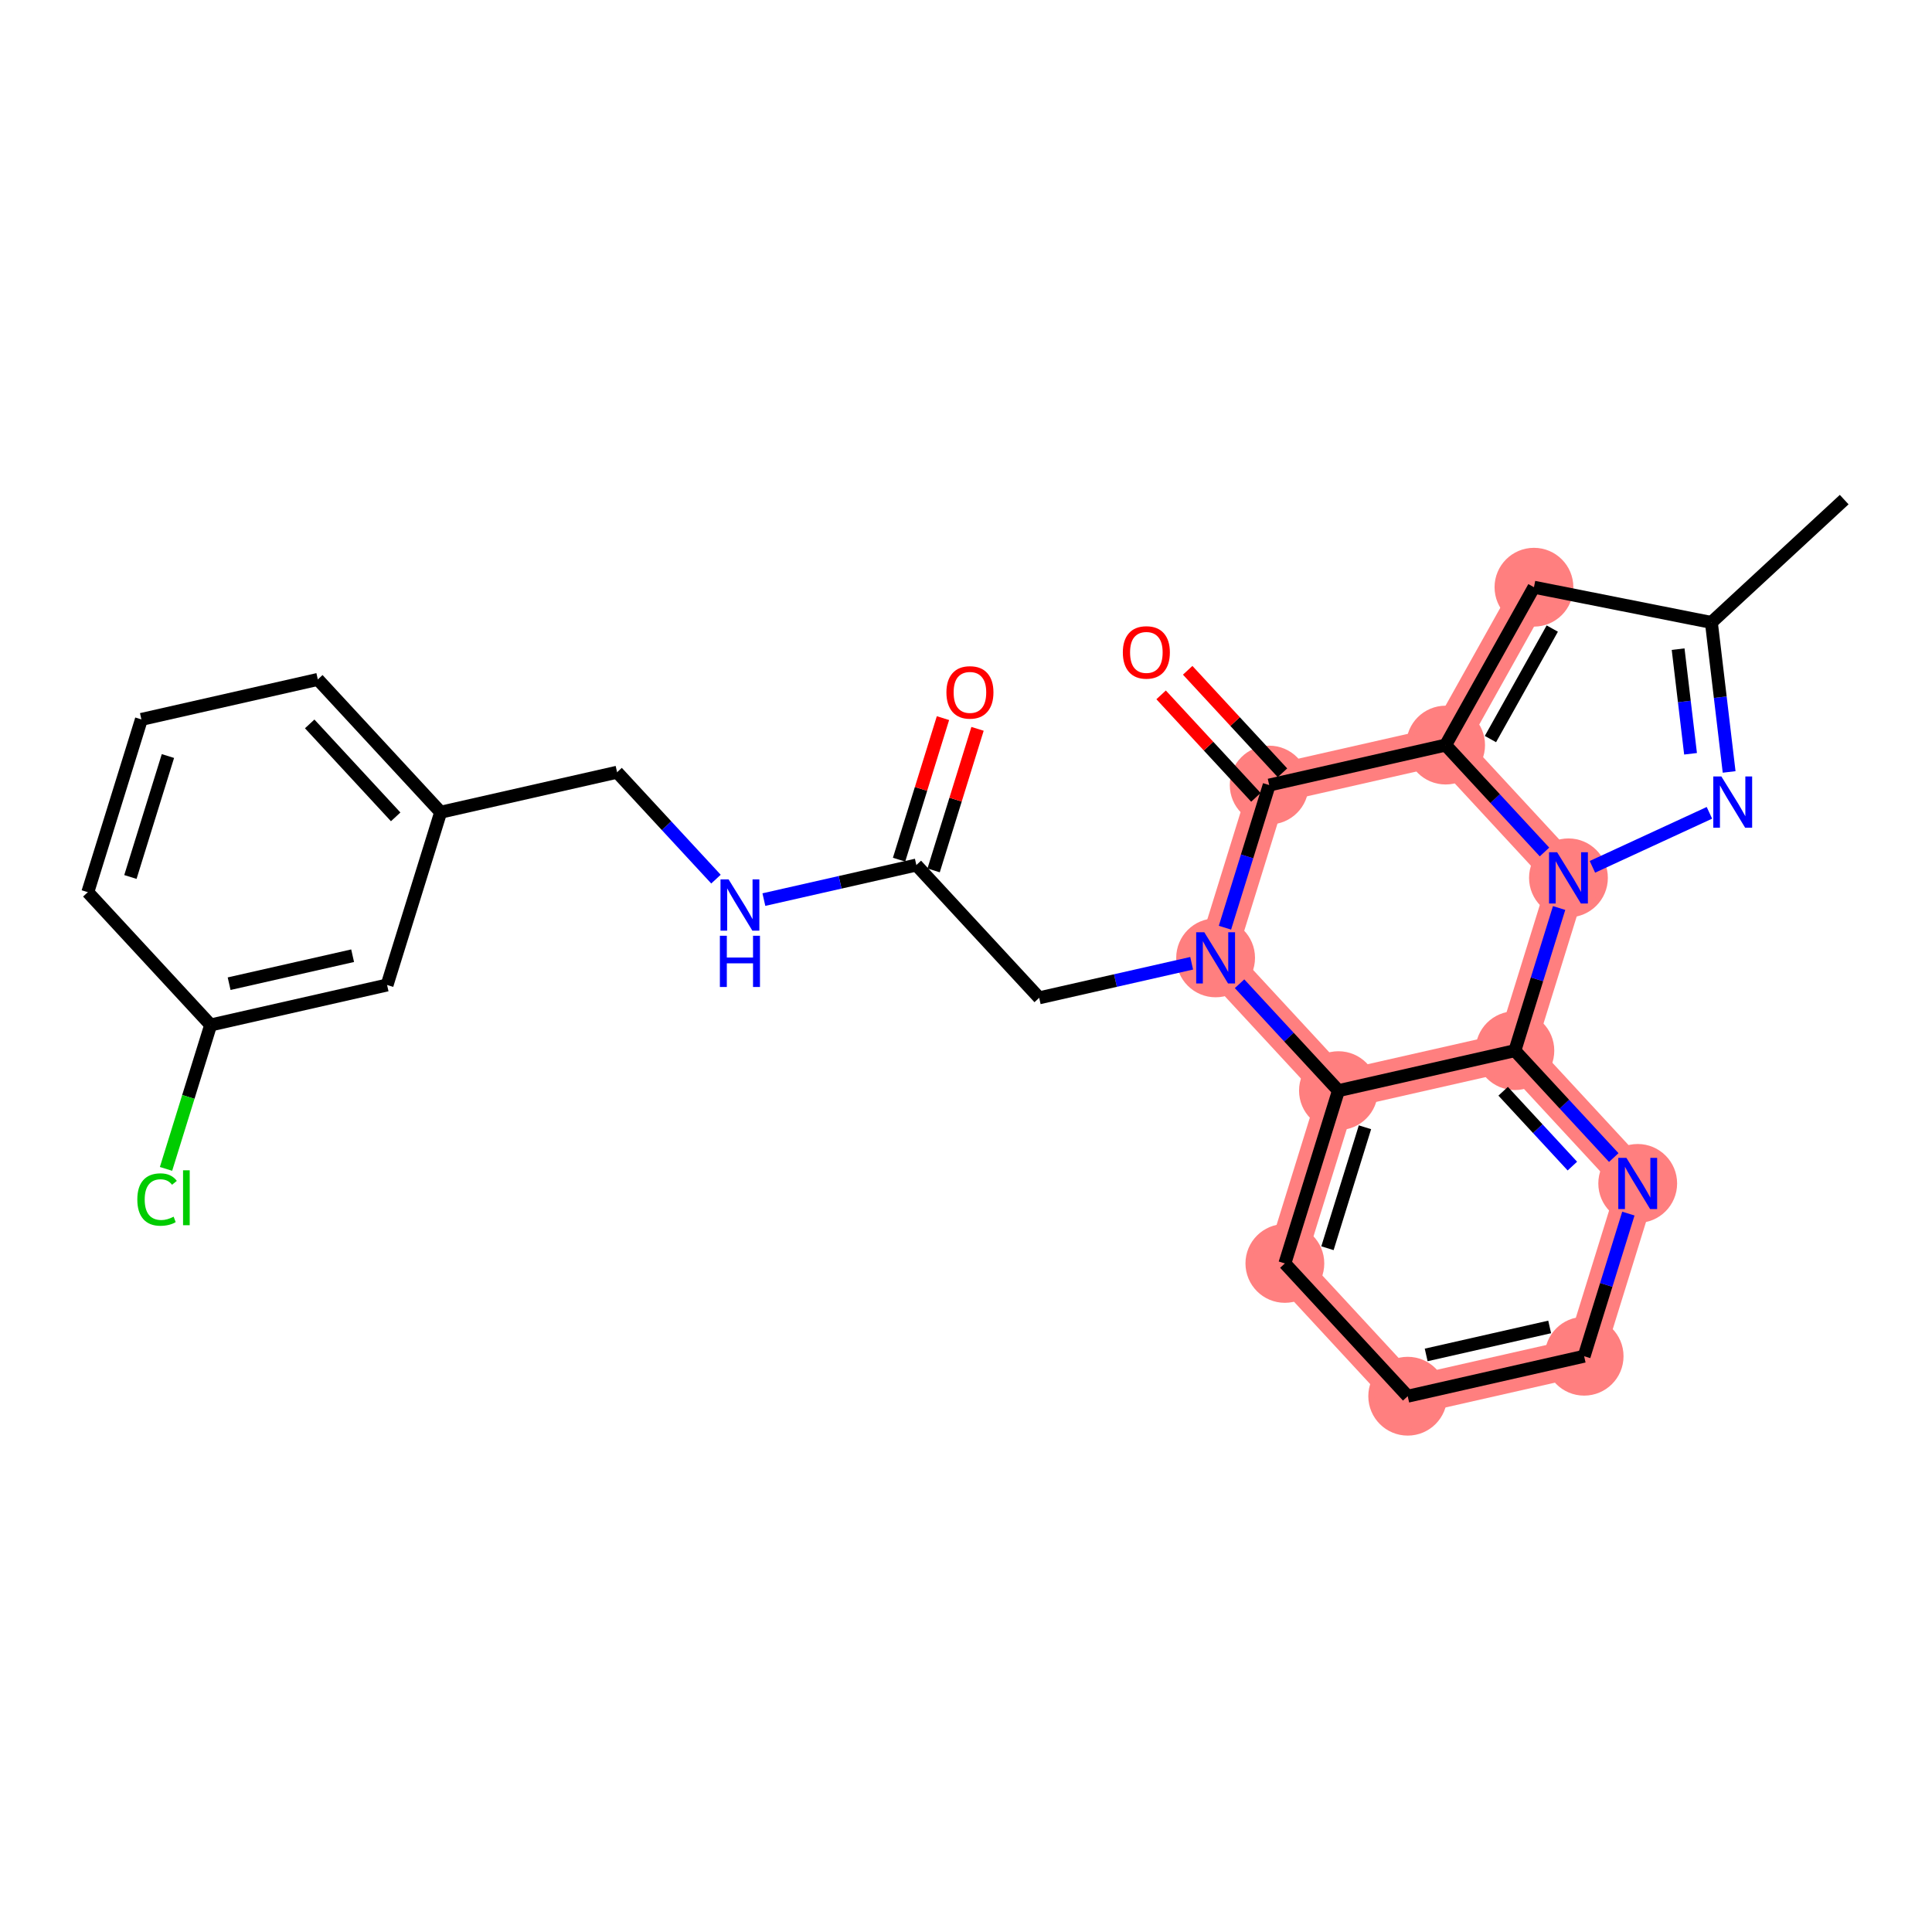 <?xml version='1.0' encoding='iso-8859-1'?>
<svg version='1.1' baseProfile='full'
              xmlns='http://www.w3.org/2000/svg'
                      xmlns:rdkit='http://www.rdkit.org/xml'
                      xmlns:xlink='http://www.w3.org/1999/xlink'
                  xml:space='preserve'
width='300px' height='300px' viewBox='0 0 300 300'>
<!-- END OF HEADER -->
<rect style='opacity:1.0;fill:#FFFFFF;stroke:none' width='300' height='300' x='0' y='0'> </rect>
<rect style='opacity:1.0;fill:#FFFFFF;stroke:none' width='300' height='300' x='0' y='0'> </rect>
<path d='M 238.192,91.183 L 224.475,115.696' style='fill:none;fill-rule:evenodd;stroke:#FF7F7F;stroke-width:6.0px;stroke-linecap:butt;stroke-linejoin:miter;stroke-opacity:1' />
<path d='M 224.475,115.696 L 197.08,121.905' style='fill:none;fill-rule:evenodd;stroke:#FF7F7F;stroke-width:6.0px;stroke-linecap:butt;stroke-linejoin:miter;stroke-opacity:1' />
<path d='M 224.475,115.696 L 243.549,136.316' style='fill:none;fill-rule:evenodd;stroke:#FF7F7F;stroke-width:6.0px;stroke-linecap:butt;stroke-linejoin:miter;stroke-opacity:1' />
<path d='M 197.08,121.905 L 188.76,148.734' style='fill:none;fill-rule:evenodd;stroke:#FF7F7F;stroke-width:6.0px;stroke-linecap:butt;stroke-linejoin:miter;stroke-opacity:1' />
<path d='M 188.76,148.734 L 207.834,169.354' style='fill:none;fill-rule:evenodd;stroke:#FF7F7F;stroke-width:6.0px;stroke-linecap:butt;stroke-linejoin:miter;stroke-opacity:1' />
<path d='M 207.834,169.354 L 199.514,196.183' style='fill:none;fill-rule:evenodd;stroke:#FF7F7F;stroke-width:6.0px;stroke-linecap:butt;stroke-linejoin:miter;stroke-opacity:1' />
<path d='M 207.834,169.354 L 235.229,163.145' style='fill:none;fill-rule:evenodd;stroke:#FF7F7F;stroke-width:6.0px;stroke-linecap:butt;stroke-linejoin:miter;stroke-opacity:1' />
<path d='M 199.514,196.183 L 218.588,216.803' style='fill:none;fill-rule:evenodd;stroke:#FF7F7F;stroke-width:6.0px;stroke-linecap:butt;stroke-linejoin:miter;stroke-opacity:1' />
<path d='M 218.588,216.803 L 245.983,210.594' style='fill:none;fill-rule:evenodd;stroke:#FF7F7F;stroke-width:6.0px;stroke-linecap:butt;stroke-linejoin:miter;stroke-opacity:1' />
<path d='M 245.983,210.594 L 254.304,183.765' style='fill:none;fill-rule:evenodd;stroke:#FF7F7F;stroke-width:6.0px;stroke-linecap:butt;stroke-linejoin:miter;stroke-opacity:1' />
<path d='M 254.304,183.765 L 235.229,163.145' style='fill:none;fill-rule:evenodd;stroke:#FF7F7F;stroke-width:6.0px;stroke-linecap:butt;stroke-linejoin:miter;stroke-opacity:1' />
<path d='M 235.229,163.145 L 243.549,136.316' style='fill:none;fill-rule:evenodd;stroke:#FF7F7F;stroke-width:6.0px;stroke-linecap:butt;stroke-linejoin:miter;stroke-opacity:1' />
<ellipse cx='238.192' cy='91.183' rx='5.618' ry='5.618'  style='fill:#FF7F7F;fill-rule:evenodd;stroke:#FF7F7F;stroke-width:1.0px;stroke-linecap:butt;stroke-linejoin:miter;stroke-opacity:1' />
<ellipse cx='224.475' cy='115.696' rx='5.618' ry='5.618'  style='fill:#FF7F7F;fill-rule:evenodd;stroke:#FF7F7F;stroke-width:1.0px;stroke-linecap:butt;stroke-linejoin:miter;stroke-opacity:1' />
<ellipse cx='197.08' cy='121.905' rx='5.618' ry='5.618'  style='fill:#FF7F7F;fill-rule:evenodd;stroke:#FF7F7F;stroke-width:1.0px;stroke-linecap:butt;stroke-linejoin:miter;stroke-opacity:1' />
<ellipse cx='188.76' cy='148.734' rx='5.618' ry='5.625'  style='fill:#FF7F7F;fill-rule:evenodd;stroke:#FF7F7F;stroke-width:1.0px;stroke-linecap:butt;stroke-linejoin:miter;stroke-opacity:1' />
<ellipse cx='207.834' cy='169.354' rx='5.618' ry='5.618'  style='fill:#FF7F7F;fill-rule:evenodd;stroke:#FF7F7F;stroke-width:1.0px;stroke-linecap:butt;stroke-linejoin:miter;stroke-opacity:1' />
<ellipse cx='199.514' cy='196.183' rx='5.618' ry='5.618'  style='fill:#FF7F7F;fill-rule:evenodd;stroke:#FF7F7F;stroke-width:1.0px;stroke-linecap:butt;stroke-linejoin:miter;stroke-opacity:1' />
<ellipse cx='218.588' cy='216.803' rx='5.618' ry='5.618'  style='fill:#FF7F7F;fill-rule:evenodd;stroke:#FF7F7F;stroke-width:1.0px;stroke-linecap:butt;stroke-linejoin:miter;stroke-opacity:1' />
<ellipse cx='245.983' cy='210.594' rx='5.618' ry='5.618'  style='fill:#FF7F7F;fill-rule:evenodd;stroke:#FF7F7F;stroke-width:1.0px;stroke-linecap:butt;stroke-linejoin:miter;stroke-opacity:1' />
<ellipse cx='254.304' cy='183.765' rx='5.618' ry='5.625'  style='fill:#FF7F7F;fill-rule:evenodd;stroke:#FF7F7F;stroke-width:1.0px;stroke-linecap:butt;stroke-linejoin:miter;stroke-opacity:1' />
<ellipse cx='235.229' cy='163.145' rx='5.618' ry='5.618'  style='fill:#FF7F7F;fill-rule:evenodd;stroke:#FF7F7F;stroke-width:1.0px;stroke-linecap:butt;stroke-linejoin:miter;stroke-opacity:1' />
<ellipse cx='243.549' cy='136.316' rx='5.618' ry='5.625'  style='fill:#FF7F7F;fill-rule:evenodd;stroke:#FF7F7F;stroke-width:1.0px;stroke-linecap:butt;stroke-linejoin:miter;stroke-opacity:1' />
<path class='bond-0 atom-0 atom-1' d='M 286.364,77.579 L 265.743,96.653' style='fill:none;fill-rule:evenodd;stroke:#000000;stroke-width:2.0px;stroke-linecap:butt;stroke-linejoin:miter;stroke-opacity:1' />
<path class='bond-1 atom-1 atom-2' d='M 265.743,96.653 L 238.192,91.183' style='fill:none;fill-rule:evenodd;stroke:#000000;stroke-width:2.0px;stroke-linecap:butt;stroke-linejoin:miter;stroke-opacity:1' />
<path class='bond-26 atom-26 atom-1' d='M 268.499,119.867 L 267.121,108.26' style='fill:none;fill-rule:evenodd;stroke:#0000FF;stroke-width:2.0px;stroke-linecap:butt;stroke-linejoin:miter;stroke-opacity:1' />
<path class='bond-26 atom-26 atom-1' d='M 267.121,108.26 L 265.743,96.653' style='fill:none;fill-rule:evenodd;stroke:#000000;stroke-width:2.0px;stroke-linecap:butt;stroke-linejoin:miter;stroke-opacity:1' />
<path class='bond-26 atom-26 atom-1' d='M 262.507,117.047 L 261.543,108.923' style='fill:none;fill-rule:evenodd;stroke:#0000FF;stroke-width:2.0px;stroke-linecap:butt;stroke-linejoin:miter;stroke-opacity:1' />
<path class='bond-26 atom-26 atom-1' d='M 261.543,108.923 L 260.578,100.798' style='fill:none;fill-rule:evenodd;stroke:#000000;stroke-width:2.0px;stroke-linecap:butt;stroke-linejoin:miter;stroke-opacity:1' />
<path class='bond-2 atom-2 atom-3' d='M 238.192,91.183 L 224.475,115.696' style='fill:none;fill-rule:evenodd;stroke:#000000;stroke-width:2.0px;stroke-linecap:butt;stroke-linejoin:miter;stroke-opacity:1' />
<path class='bond-2 atom-2 atom-3' d='M 241.037,97.603 L 231.435,114.762' style='fill:none;fill-rule:evenodd;stroke:#000000;stroke-width:2.0px;stroke-linecap:butt;stroke-linejoin:miter;stroke-opacity:1' />
<path class='bond-3 atom-3 atom-4' d='M 224.475,115.696 L 197.08,121.905' style='fill:none;fill-rule:evenodd;stroke:#000000;stroke-width:2.0px;stroke-linecap:butt;stroke-linejoin:miter;stroke-opacity:1' />
<path class='bond-27 atom-25 atom-3' d='M 239.83,132.296 L 232.153,123.996' style='fill:none;fill-rule:evenodd;stroke:#0000FF;stroke-width:2.0px;stroke-linecap:butt;stroke-linejoin:miter;stroke-opacity:1' />
<path class='bond-27 atom-25 atom-3' d='M 232.153,123.996 L 224.475,115.696' style='fill:none;fill-rule:evenodd;stroke:#000000;stroke-width:2.0px;stroke-linecap:butt;stroke-linejoin:miter;stroke-opacity:1' />
<path class='bond-4 atom-4 atom-5' d='M 199.142,119.997 L 191.782,112.041' style='fill:none;fill-rule:evenodd;stroke:#000000;stroke-width:2.0px;stroke-linecap:butt;stroke-linejoin:miter;stroke-opacity:1' />
<path class='bond-4 atom-4 atom-5' d='M 191.782,112.041 L 184.422,104.084' style='fill:none;fill-rule:evenodd;stroke:#FF0000;stroke-width:2.0px;stroke-linecap:butt;stroke-linejoin:miter;stroke-opacity:1' />
<path class='bond-4 atom-4 atom-5' d='M 195.018,123.812 L 187.658,115.855' style='fill:none;fill-rule:evenodd;stroke:#000000;stroke-width:2.0px;stroke-linecap:butt;stroke-linejoin:miter;stroke-opacity:1' />
<path class='bond-4 atom-4 atom-5' d='M 187.658,115.855 L 180.297,107.899' style='fill:none;fill-rule:evenodd;stroke:#FF0000;stroke-width:2.0px;stroke-linecap:butt;stroke-linejoin:miter;stroke-opacity:1' />
<path class='bond-5 atom-4 atom-6' d='M 197.08,121.905 L 193.646,132.979' style='fill:none;fill-rule:evenodd;stroke:#000000;stroke-width:2.0px;stroke-linecap:butt;stroke-linejoin:miter;stroke-opacity:1' />
<path class='bond-5 atom-4 atom-6' d='M 193.646,132.979 L 190.211,144.054' style='fill:none;fill-rule:evenodd;stroke:#0000FF;stroke-width:2.0px;stroke-linecap:butt;stroke-linejoin:miter;stroke-opacity:1' />
<path class='bond-6 atom-6 atom-7' d='M 185.041,149.577 L 173.203,152.26' style='fill:none;fill-rule:evenodd;stroke:#0000FF;stroke-width:2.0px;stroke-linecap:butt;stroke-linejoin:miter;stroke-opacity:1' />
<path class='bond-6 atom-6 atom-7' d='M 173.203,152.26 L 161.365,154.943' style='fill:none;fill-rule:evenodd;stroke:#000000;stroke-width:2.0px;stroke-linecap:butt;stroke-linejoin:miter;stroke-opacity:1' />
<path class='bond-18 atom-6 atom-19' d='M 192.479,152.754 L 200.157,161.054' style='fill:none;fill-rule:evenodd;stroke:#0000FF;stroke-width:2.0px;stroke-linecap:butt;stroke-linejoin:miter;stroke-opacity:1' />
<path class='bond-18 atom-6 atom-19' d='M 200.157,161.054 L 207.834,169.354' style='fill:none;fill-rule:evenodd;stroke:#000000;stroke-width:2.0px;stroke-linecap:butt;stroke-linejoin:miter;stroke-opacity:1' />
<path class='bond-7 atom-7 atom-8' d='M 161.365,154.943 L 142.29,134.323' style='fill:none;fill-rule:evenodd;stroke:#000000;stroke-width:2.0px;stroke-linecap:butt;stroke-linejoin:miter;stroke-opacity:1' />
<path class='bond-8 atom-8 atom-9' d='M 144.973,135.155 L 148.382,124.164' style='fill:none;fill-rule:evenodd;stroke:#000000;stroke-width:2.0px;stroke-linecap:butt;stroke-linejoin:miter;stroke-opacity:1' />
<path class='bond-8 atom-8 atom-9' d='M 148.382,124.164 L 151.79,113.174' style='fill:none;fill-rule:evenodd;stroke:#FF0000;stroke-width:2.0px;stroke-linecap:butt;stroke-linejoin:miter;stroke-opacity:1' />
<path class='bond-8 atom-8 atom-9' d='M 139.607,133.491 L 143.016,122.5' style='fill:none;fill-rule:evenodd;stroke:#000000;stroke-width:2.0px;stroke-linecap:butt;stroke-linejoin:miter;stroke-opacity:1' />
<path class='bond-8 atom-8 atom-9' d='M 143.016,122.5 L 146.424,111.51' style='fill:none;fill-rule:evenodd;stroke:#FF0000;stroke-width:2.0px;stroke-linecap:butt;stroke-linejoin:miter;stroke-opacity:1' />
<path class='bond-9 atom-8 atom-10' d='M 142.29,134.323 L 130.452,137.006' style='fill:none;fill-rule:evenodd;stroke:#000000;stroke-width:2.0px;stroke-linecap:butt;stroke-linejoin:miter;stroke-opacity:1' />
<path class='bond-9 atom-8 atom-10' d='M 130.452,137.006 L 118.615,139.689' style='fill:none;fill-rule:evenodd;stroke:#0000FF;stroke-width:2.0px;stroke-linecap:butt;stroke-linejoin:miter;stroke-opacity:1' />
<path class='bond-10 atom-10 atom-11' d='M 111.176,136.511 L 103.499,128.211' style='fill:none;fill-rule:evenodd;stroke:#0000FF;stroke-width:2.0px;stroke-linecap:butt;stroke-linejoin:miter;stroke-opacity:1' />
<path class='bond-10 atom-10 atom-11' d='M 103.499,128.211 L 95.821,119.911' style='fill:none;fill-rule:evenodd;stroke:#000000;stroke-width:2.0px;stroke-linecap:butt;stroke-linejoin:miter;stroke-opacity:1' />
<path class='bond-11 atom-11 atom-12' d='M 95.821,119.911 L 68.426,126.12' style='fill:none;fill-rule:evenodd;stroke:#000000;stroke-width:2.0px;stroke-linecap:butt;stroke-linejoin:miter;stroke-opacity:1' />
<path class='bond-12 atom-12 atom-13' d='M 68.426,126.12 L 49.352,105.5' style='fill:none;fill-rule:evenodd;stroke:#000000;stroke-width:2.0px;stroke-linecap:butt;stroke-linejoin:miter;stroke-opacity:1' />
<path class='bond-12 atom-12 atom-13' d='M 61.441,126.842 L 48.089,112.408' style='fill:none;fill-rule:evenodd;stroke:#000000;stroke-width:2.0px;stroke-linecap:butt;stroke-linejoin:miter;stroke-opacity:1' />
<path class='bond-28 atom-18 atom-12' d='M 60.106,152.949 L 68.426,126.12' style='fill:none;fill-rule:evenodd;stroke:#000000;stroke-width:2.0px;stroke-linecap:butt;stroke-linejoin:miter;stroke-opacity:1' />
<path class='bond-13 atom-13 atom-14' d='M 49.352,105.5 L 21.957,111.709' style='fill:none;fill-rule:evenodd;stroke:#000000;stroke-width:2.0px;stroke-linecap:butt;stroke-linejoin:miter;stroke-opacity:1' />
<path class='bond-14 atom-14 atom-15' d='M 21.957,111.709 L 13.636,138.538' style='fill:none;fill-rule:evenodd;stroke:#000000;stroke-width:2.0px;stroke-linecap:butt;stroke-linejoin:miter;stroke-opacity:1' />
<path class='bond-14 atom-14 atom-15' d='M 26.075,117.397 L 20.25,136.178' style='fill:none;fill-rule:evenodd;stroke:#000000;stroke-width:2.0px;stroke-linecap:butt;stroke-linejoin:miter;stroke-opacity:1' />
<path class='bond-15 atom-15 atom-16' d='M 13.636,138.538 L 32.711,159.158' style='fill:none;fill-rule:evenodd;stroke:#000000;stroke-width:2.0px;stroke-linecap:butt;stroke-linejoin:miter;stroke-opacity:1' />
<path class='bond-16 atom-16 atom-17' d='M 32.711,159.158 L 29.246,170.331' style='fill:none;fill-rule:evenodd;stroke:#000000;stroke-width:2.0px;stroke-linecap:butt;stroke-linejoin:miter;stroke-opacity:1' />
<path class='bond-16 atom-16 atom-17' d='M 29.246,170.331 L 25.781,181.504' style='fill:none;fill-rule:evenodd;stroke:#00CC00;stroke-width:2.0px;stroke-linecap:butt;stroke-linejoin:miter;stroke-opacity:1' />
<path class='bond-17 atom-16 atom-18' d='M 32.711,159.158 L 60.106,152.949' style='fill:none;fill-rule:evenodd;stroke:#000000;stroke-width:2.0px;stroke-linecap:butt;stroke-linejoin:miter;stroke-opacity:1' />
<path class='bond-17 atom-16 atom-18' d='M 35.578,152.748 L 54.755,148.402' style='fill:none;fill-rule:evenodd;stroke:#000000;stroke-width:2.0px;stroke-linecap:butt;stroke-linejoin:miter;stroke-opacity:1' />
<path class='bond-19 atom-19 atom-20' d='M 207.834,169.354 L 199.514,196.183' style='fill:none;fill-rule:evenodd;stroke:#000000;stroke-width:2.0px;stroke-linecap:butt;stroke-linejoin:miter;stroke-opacity:1' />
<path class='bond-19 atom-19 atom-20' d='M 211.952,175.042 L 206.128,193.823' style='fill:none;fill-rule:evenodd;stroke:#000000;stroke-width:2.0px;stroke-linecap:butt;stroke-linejoin:miter;stroke-opacity:1' />
<path class='bond-29 atom-24 atom-19' d='M 235.229,163.145 L 207.834,169.354' style='fill:none;fill-rule:evenodd;stroke:#000000;stroke-width:2.0px;stroke-linecap:butt;stroke-linejoin:miter;stroke-opacity:1' />
<path class='bond-20 atom-20 atom-21' d='M 199.514,196.183 L 218.588,216.803' style='fill:none;fill-rule:evenodd;stroke:#000000;stroke-width:2.0px;stroke-linecap:butt;stroke-linejoin:miter;stroke-opacity:1' />
<path class='bond-21 atom-21 atom-22' d='M 218.588,216.803 L 245.983,210.594' style='fill:none;fill-rule:evenodd;stroke:#000000;stroke-width:2.0px;stroke-linecap:butt;stroke-linejoin:miter;stroke-opacity:1' />
<path class='bond-21 atom-21 atom-22' d='M 221.456,210.393 L 240.632,206.047' style='fill:none;fill-rule:evenodd;stroke:#000000;stroke-width:2.0px;stroke-linecap:butt;stroke-linejoin:miter;stroke-opacity:1' />
<path class='bond-22 atom-22 atom-23' d='M 245.983,210.594 L 249.418,199.52' style='fill:none;fill-rule:evenodd;stroke:#000000;stroke-width:2.0px;stroke-linecap:butt;stroke-linejoin:miter;stroke-opacity:1' />
<path class='bond-22 atom-22 atom-23' d='M 249.418,199.52 L 252.852,188.445' style='fill:none;fill-rule:evenodd;stroke:#0000FF;stroke-width:2.0px;stroke-linecap:butt;stroke-linejoin:miter;stroke-opacity:1' />
<path class='bond-23 atom-23 atom-24' d='M 250.585,179.745 L 242.907,171.445' style='fill:none;fill-rule:evenodd;stroke:#0000FF;stroke-width:2.0px;stroke-linecap:butt;stroke-linejoin:miter;stroke-opacity:1' />
<path class='bond-23 atom-23 atom-24' d='M 242.907,171.445 L 235.229,163.145' style='fill:none;fill-rule:evenodd;stroke:#000000;stroke-width:2.0px;stroke-linecap:butt;stroke-linejoin:miter;stroke-opacity:1' />
<path class='bond-23 atom-23 atom-24' d='M 244.157,181.07 L 238.783,175.26' style='fill:none;fill-rule:evenodd;stroke:#0000FF;stroke-width:2.0px;stroke-linecap:butt;stroke-linejoin:miter;stroke-opacity:1' />
<path class='bond-23 atom-23 atom-24' d='M 238.783,175.26 L 233.408,169.45' style='fill:none;fill-rule:evenodd;stroke:#000000;stroke-width:2.0px;stroke-linecap:butt;stroke-linejoin:miter;stroke-opacity:1' />
<path class='bond-24 atom-24 atom-25' d='M 235.229,163.145 L 238.664,152.07' style='fill:none;fill-rule:evenodd;stroke:#000000;stroke-width:2.0px;stroke-linecap:butt;stroke-linejoin:miter;stroke-opacity:1' />
<path class='bond-24 atom-24 atom-25' d='M 238.664,152.07 L 242.098,140.996' style='fill:none;fill-rule:evenodd;stroke:#0000FF;stroke-width:2.0px;stroke-linecap:butt;stroke-linejoin:miter;stroke-opacity:1' />
<path class='bond-25 atom-25 atom-26' d='M 247.269,134.6 L 265.438,126.216' style='fill:none;fill-rule:evenodd;stroke:#0000FF;stroke-width:2.0px;stroke-linecap:butt;stroke-linejoin:miter;stroke-opacity:1' />
<path  class='atom-5' d='M 174.354 101.307
Q 174.354 99.397, 175.298 98.329
Q 176.242 97.262, 178.006 97.262
Q 179.77 97.262, 180.713 98.329
Q 181.657 99.397, 181.657 101.307
Q 181.657 103.24, 180.702 104.341
Q 179.747 105.431, 178.006 105.431
Q 176.253 105.431, 175.298 104.341
Q 174.354 103.251, 174.354 101.307
M 178.006 104.532
Q 179.219 104.532, 179.871 103.723
Q 180.534 102.903, 180.534 101.307
Q 180.534 99.745, 179.871 98.959
Q 179.219 98.161, 178.006 98.161
Q 176.792 98.161, 176.129 98.948
Q 175.478 99.734, 175.478 101.307
Q 175.478 102.914, 176.129 103.723
Q 176.792 104.532, 178.006 104.532
' fill='#FF0000'/>
<path  class='atom-6' d='M 187.001 144.756
L 189.608 148.97
Q 189.866 149.386, 190.282 150.138
Q 190.698 150.891, 190.72 150.936
L 190.72 144.756
L 191.777 144.756
L 191.777 152.711
L 190.687 152.711
L 187.889 148.105
Q 187.563 147.565, 187.215 146.947
Q 186.878 146.329, 186.777 146.138
L 186.777 152.711
L 185.743 152.711
L 185.743 144.756
L 187.001 144.756
' fill='#0000FF'/>
<path  class='atom-9' d='M 146.959 107.516
Q 146.959 105.606, 147.903 104.538
Q 148.847 103.471, 150.611 103.471
Q 152.375 103.471, 153.319 104.538
Q 154.262 105.606, 154.262 107.516
Q 154.262 109.448, 153.307 110.55
Q 152.352 111.639, 150.611 111.639
Q 148.858 111.639, 147.903 110.55
Q 146.959 109.46, 146.959 107.516
M 150.611 110.741
Q 151.824 110.741, 152.476 109.932
Q 153.139 109.111, 153.139 107.516
Q 153.139 105.954, 152.476 105.168
Q 151.824 104.37, 150.611 104.37
Q 149.397 104.37, 148.734 105.156
Q 148.083 105.943, 148.083 107.516
Q 148.083 109.123, 148.734 109.932
Q 149.397 110.741, 150.611 110.741
' fill='#FF0000'/>
<path  class='atom-10' d='M 113.137 136.554
L 115.744 140.767
Q 116.002 141.183, 116.418 141.936
Q 116.834 142.689, 116.856 142.734
L 116.856 136.554
L 117.912 136.554
L 117.912 144.509
L 116.822 144.509
L 114.025 139.902
Q 113.699 139.363, 113.351 138.745
Q 113.013 138.127, 112.912 137.936
L 112.912 144.509
L 111.879 144.509
L 111.879 136.554
L 113.137 136.554
' fill='#0000FF'/>
<path  class='atom-10' d='M 111.783 145.304
L 112.862 145.304
L 112.862 148.686
L 116.929 148.686
L 116.929 145.304
L 118.008 145.304
L 118.008 153.259
L 116.929 153.259
L 116.929 149.585
L 112.862 149.585
L 112.862 153.259
L 111.783 153.259
L 111.783 145.304
' fill='#0000FF'/>
<path  class='atom-17' d='M 21.323 186.263
Q 21.323 184.285, 22.244 183.251
Q 23.177 182.206, 24.941 182.206
Q 26.581 182.206, 27.458 183.364
L 26.716 183.971
Q 26.076 183.128, 24.941 183.128
Q 23.739 183.128, 23.098 183.937
Q 22.469 184.735, 22.469 186.263
Q 22.469 187.836, 23.121 188.645
Q 23.784 189.454, 25.065 189.454
Q 25.941 189.454, 26.963 188.926
L 27.278 189.768
Q 26.862 190.038, 26.233 190.195
Q 25.604 190.353, 24.907 190.353
Q 23.177 190.353, 22.244 189.296
Q 21.323 188.24, 21.323 186.263
' fill='#00CC00'/>
<path  class='atom-17' d='M 28.424 181.723
L 29.458 181.723
L 29.458 190.251
L 28.424 190.251
L 28.424 181.723
' fill='#00CC00'/>
<path  class='atom-23' d='M 252.545 179.788
L 255.152 184.001
Q 255.41 184.417, 255.826 185.17
Q 256.242 185.923, 256.264 185.968
L 256.264 179.788
L 257.32 179.788
L 257.32 187.743
L 256.231 187.743
L 253.433 183.136
Q 253.107 182.597, 252.759 181.979
Q 252.422 181.361, 252.321 181.17
L 252.321 187.743
L 251.287 187.743
L 251.287 179.788
L 252.545 179.788
' fill='#0000FF'/>
<path  class='atom-25' d='M 241.791 132.339
L 244.398 136.552
Q 244.656 136.968, 245.072 137.72
Q 245.488 138.473, 245.51 138.518
L 245.51 132.339
L 246.566 132.339
L 246.566 140.293
L 245.476 140.293
L 242.679 135.687
Q 242.353 135.147, 242.005 134.529
Q 241.667 133.912, 241.566 133.721
L 241.566 140.293
L 240.533 140.293
L 240.533 132.339
L 241.791 132.339
' fill='#0000FF'/>
<path  class='atom-26' d='M 267.296 120.57
L 269.903 124.783
Q 270.162 125.199, 270.577 125.952
Q 270.993 126.704, 271.015 126.749
L 271.015 120.57
L 272.072 120.57
L 272.072 128.525
L 270.982 128.525
L 268.184 123.918
Q 267.858 123.379, 267.51 122.761
Q 267.173 122.143, 267.072 121.952
L 267.072 128.525
L 266.038 128.525
L 266.038 120.57
L 267.296 120.57
' fill='#0000FF'/>
</svg>
